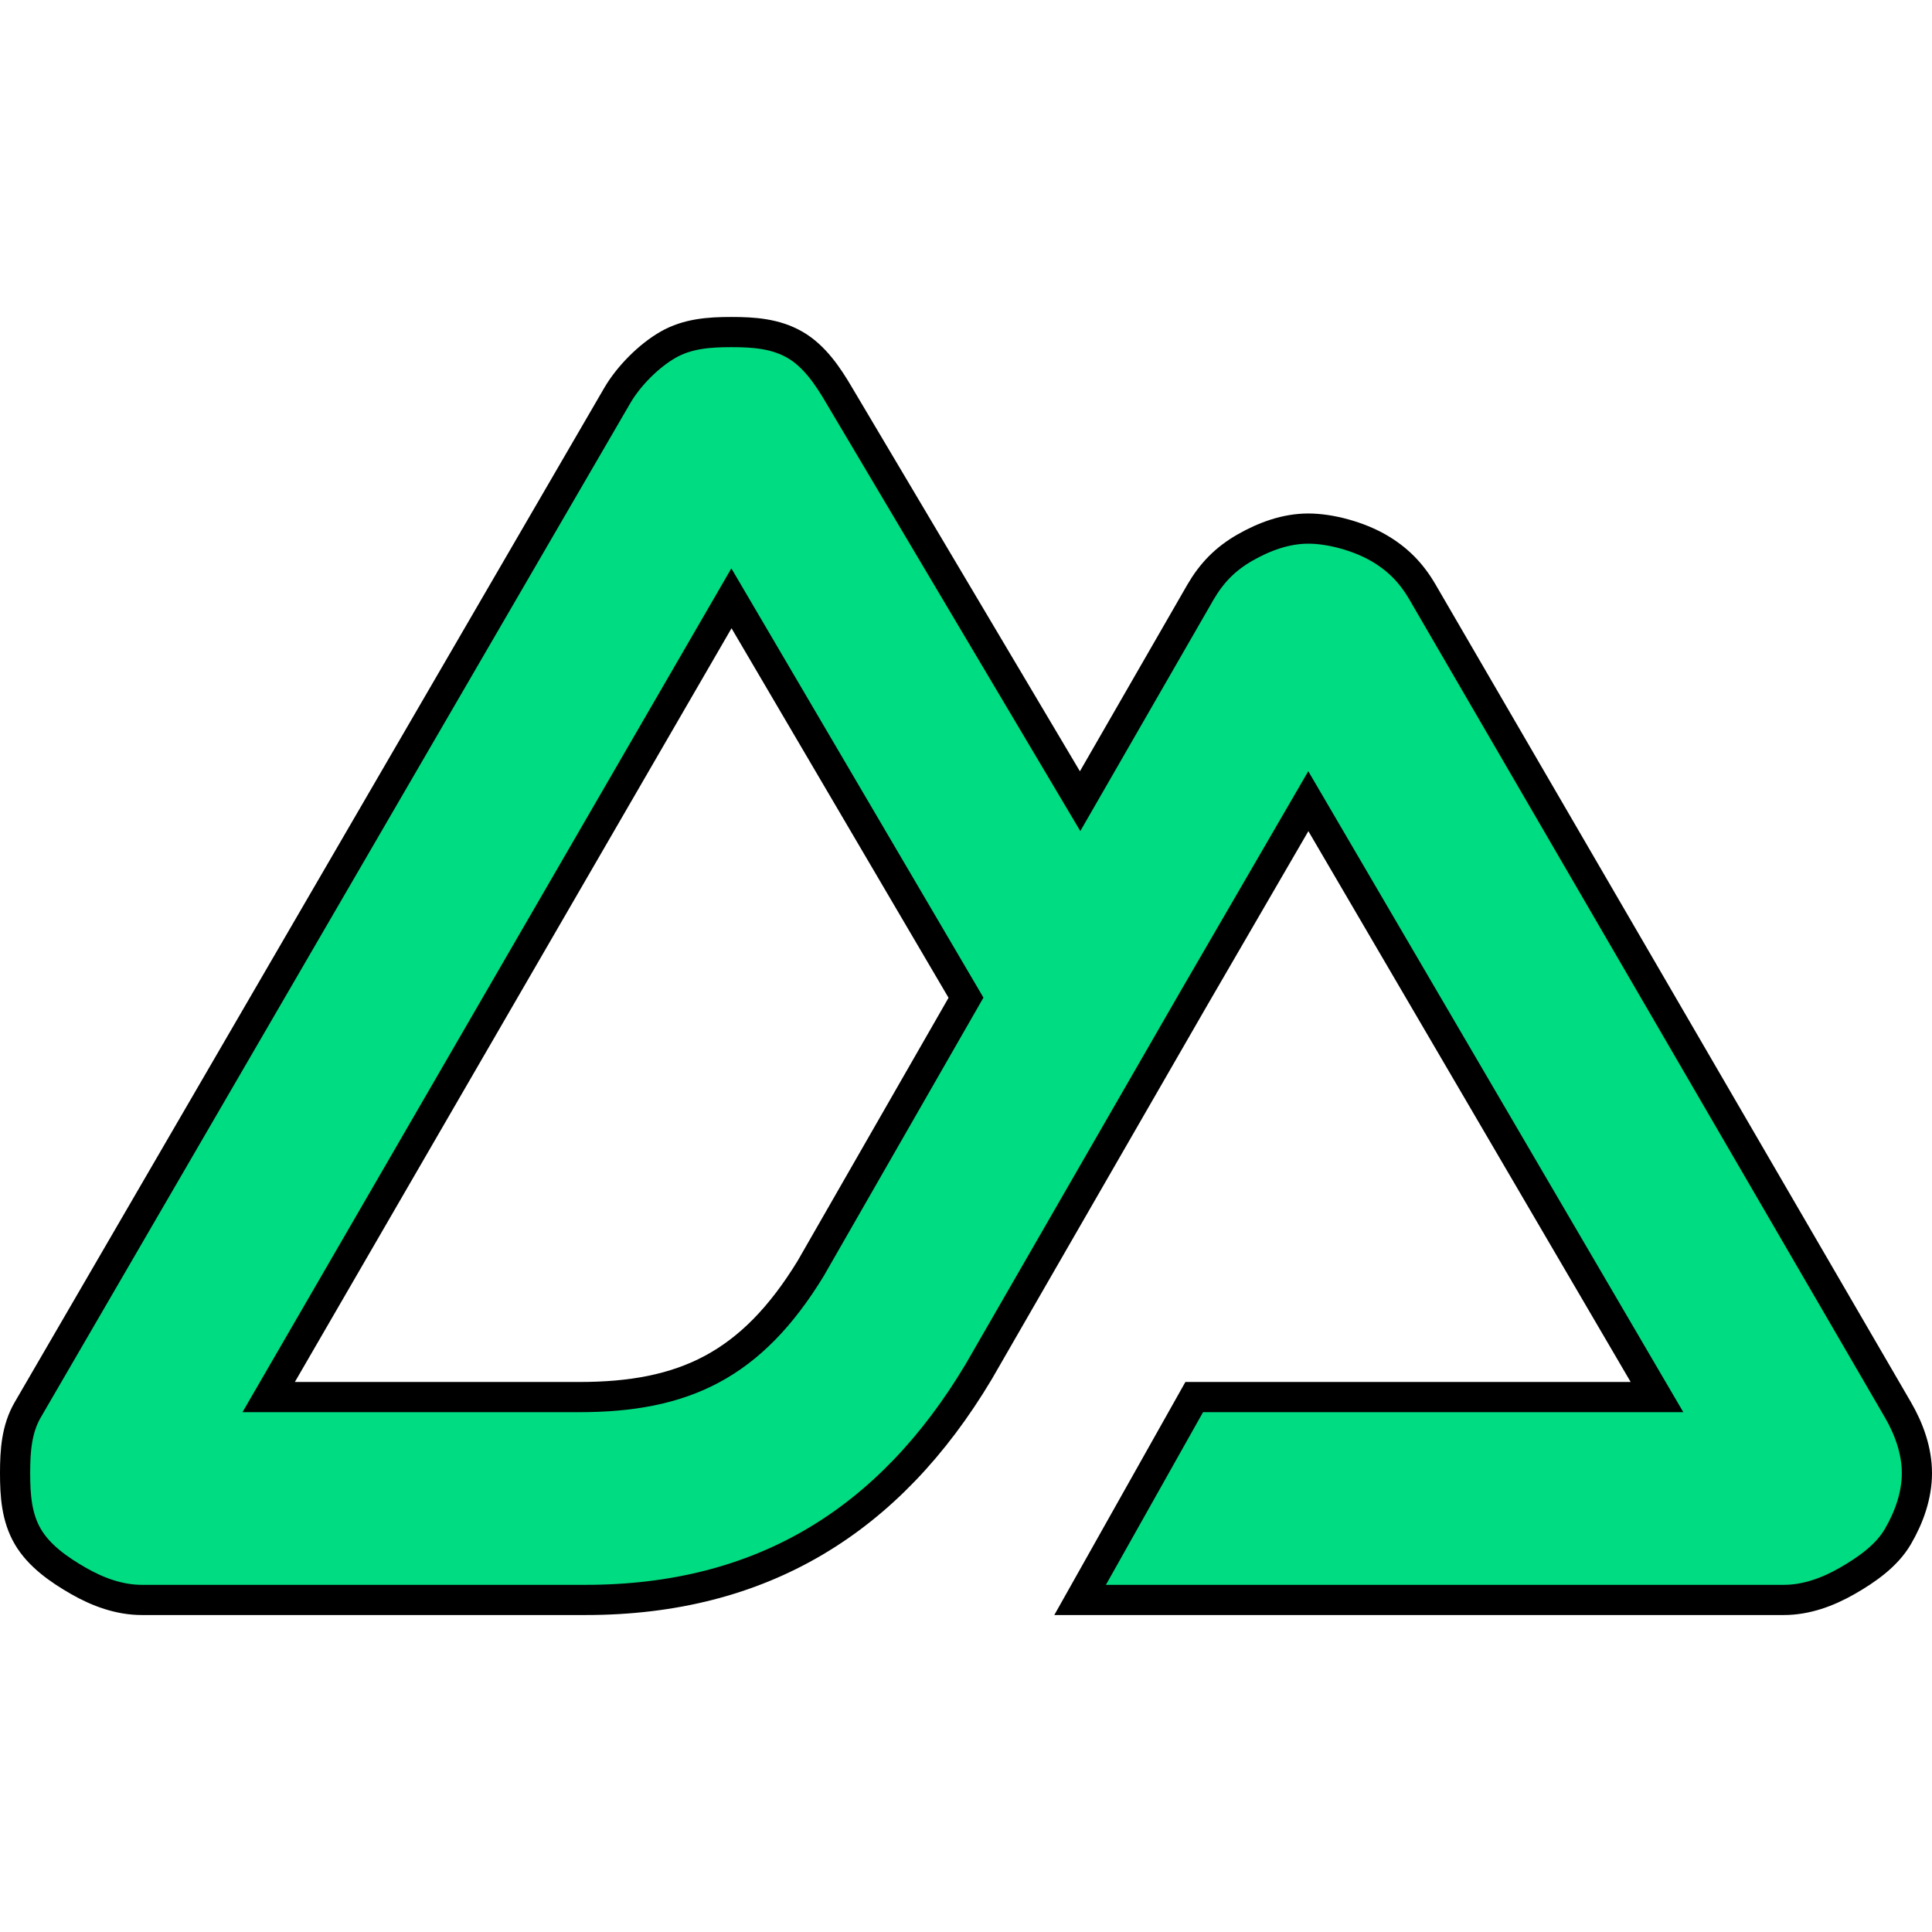 <svg width="64" height="64" xmlns="http://www.w3.org/2000/svg" fill="none">

 <g>
  <title>Layer 1</title>
  <path stroke="null" id="svg_1" fill="#00DC82" d="m35.78,53l23.31,0c0.744,0 1.456,-0.261 2.1,-0.63c0.644,-0.369 1.308,-0.831 1.68,-1.47c0.372,-0.638 0.63,-1.363 0.63,-2.1c-0,-0.737 -0.258,-1.461 -0.63,-2.1l-15.75,-27.09c-0.372,-0.638 -0.826,-1.101 -1.47,-1.47c-0.644,-0.368 -1.566,-0.63 -2.31,-0.63c-0.744,0 -1.456,0.262 -2.1,0.63c-0.644,0.369 -1.098,0.832 -1.47,1.47l-3.99,6.93l-7.98,-13.441c-0.372,-0.638 -0.826,-1.311 -1.47,-1.679c-0.644,-0.369 -1.356,-0.42 -2.1,-0.42c-0.744,0 -1.456,0.051 -2.1,0.42c-0.644,0.368 -1.308,1.041 -1.68,1.679l-19.53,33.601c-0.372,0.638 -0.42,1.362 -0.42,2.1c-0,0.737 0.048,1.461 0.42,2.1c0.372,0.638 1.036,1.101 1.68,1.47c0.644,0.369 1.356,0.63 2.1,0.63l14.7,0c5.825,0 10.064,-2.613 13.02,-7.56l7.14,-12.39l3.78,-6.51l11.55,19.74l-15.33,0l-3.78,6.72zm-16.59,-6.72l-10.29,0l15.33,-26.46l7.77,13.23l-5.147,8.972c-1.963,3.21 -4.201,4.258 -7.663,4.258z"/>
 </g>
</svg>